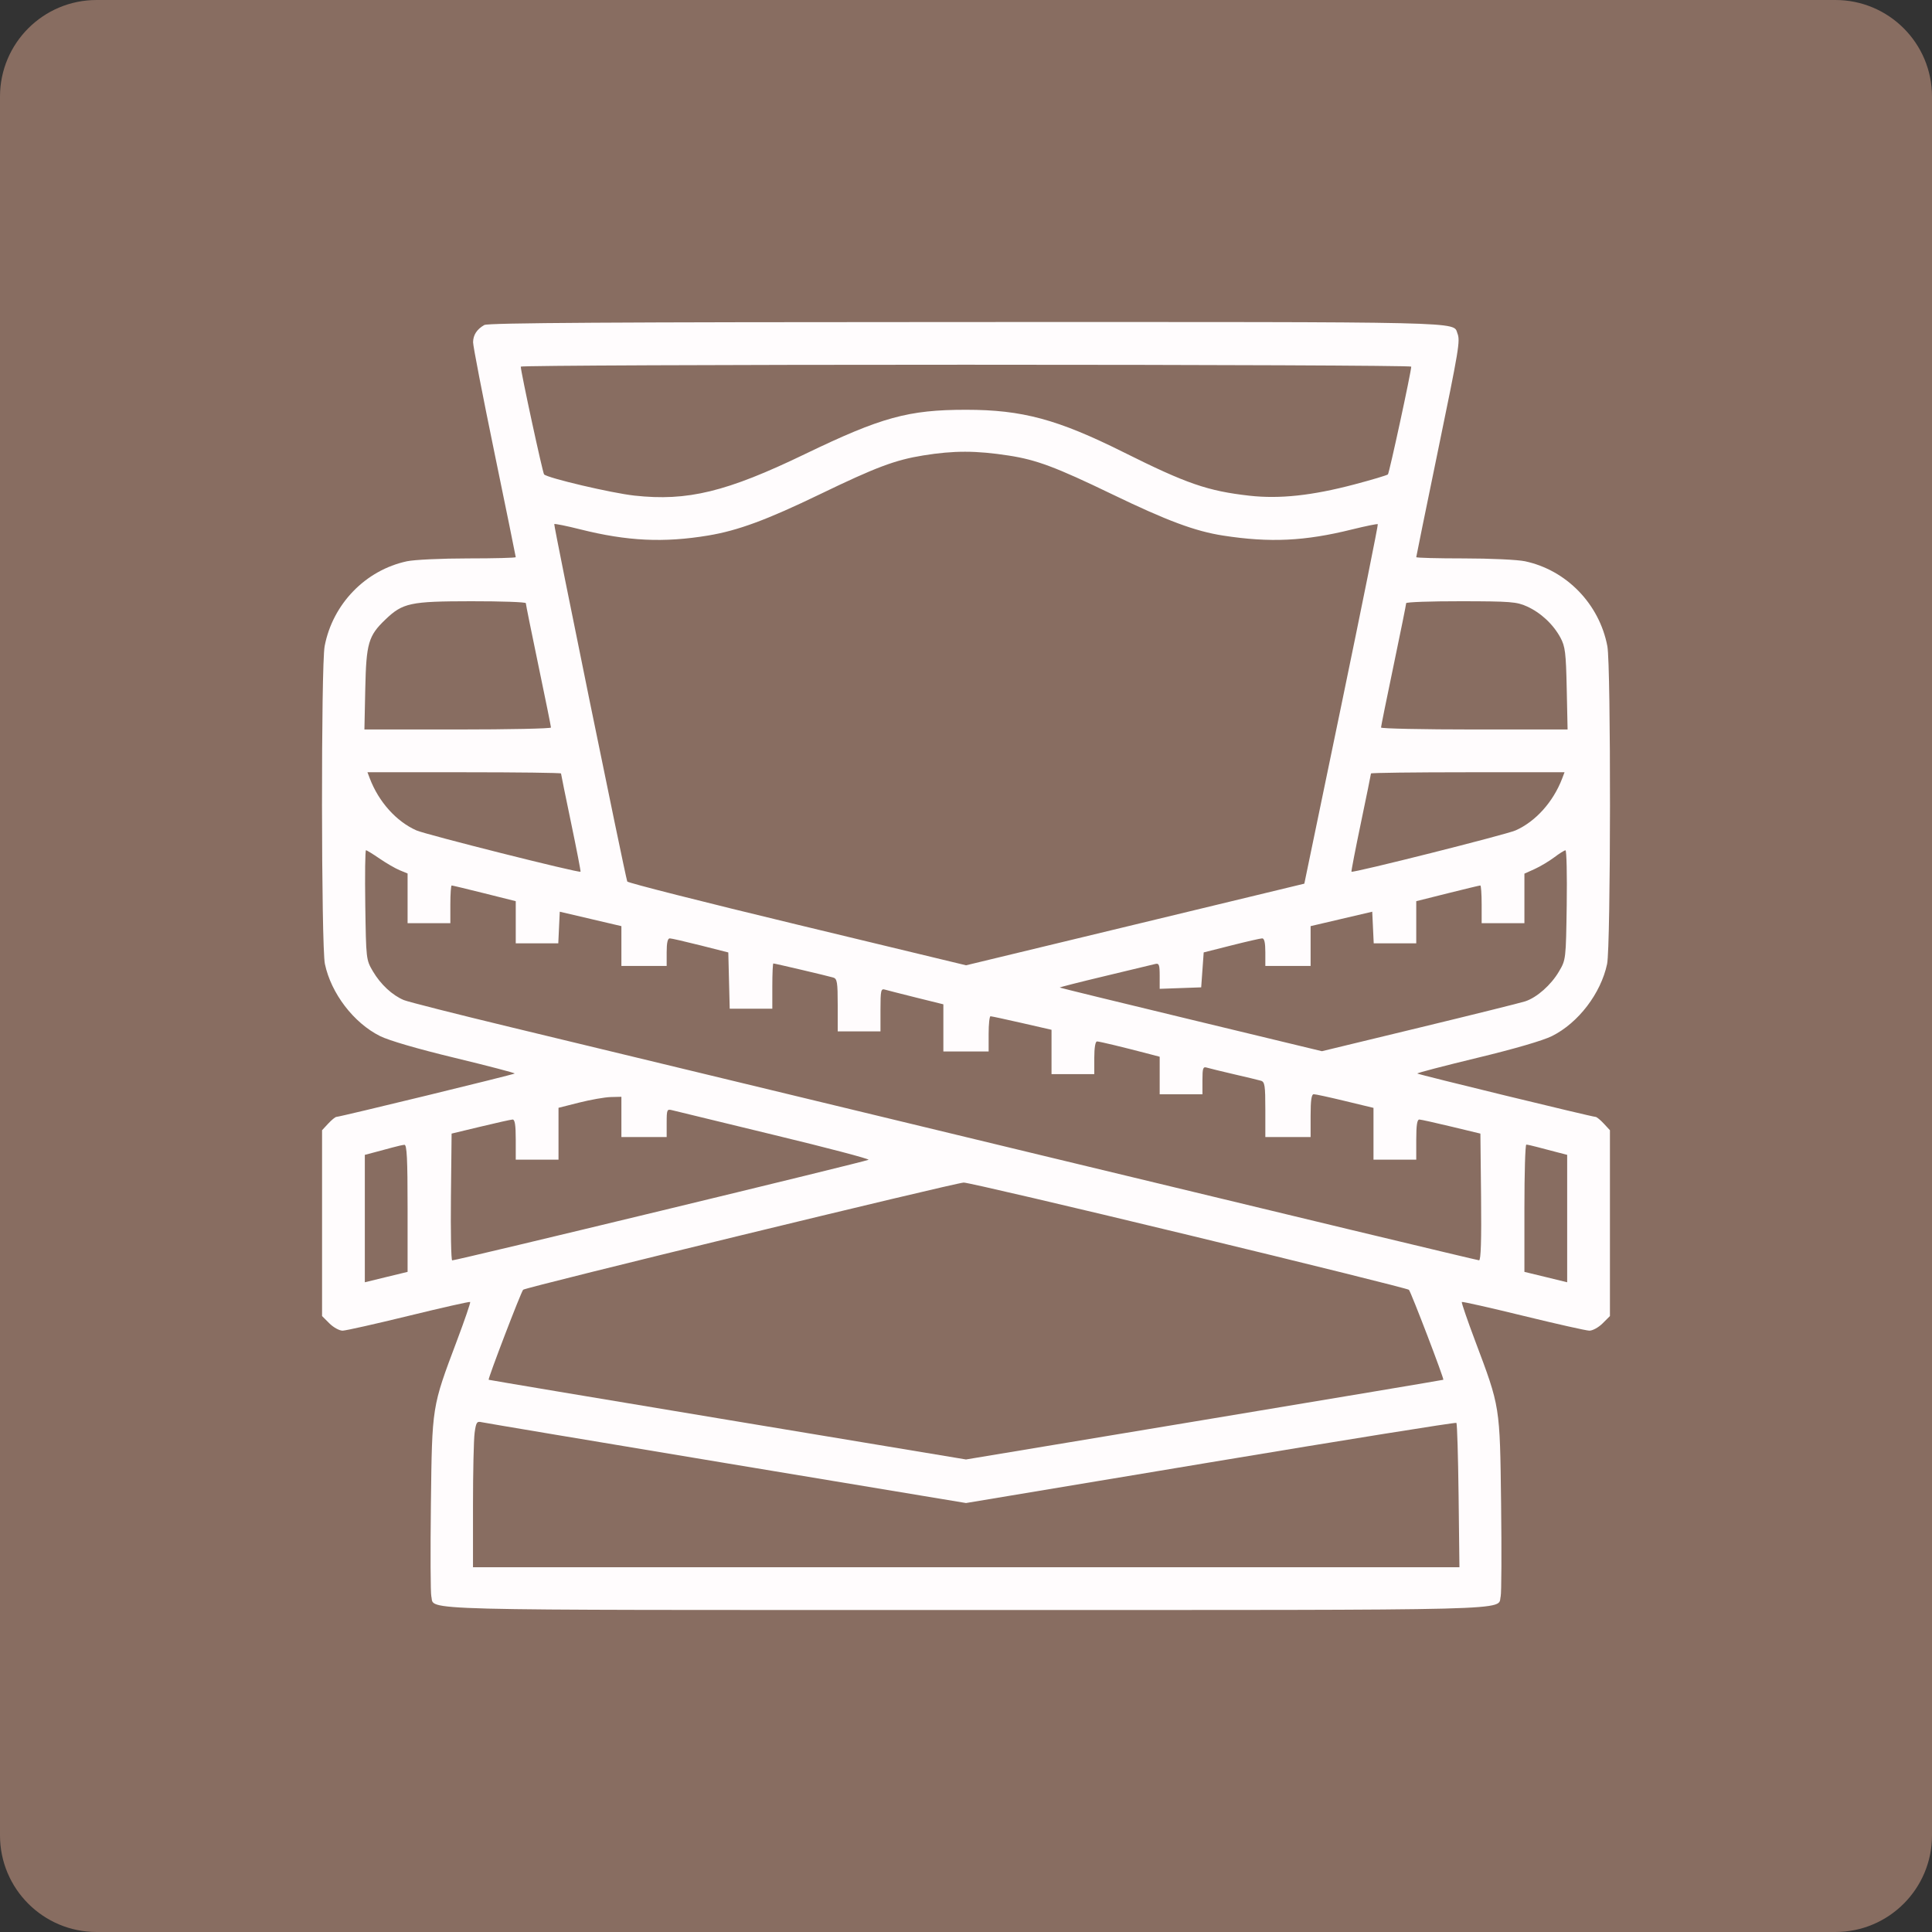 <svg xmlns="http://www.w3.org/2000/svg" width="60" height="60" viewBox="0 0 60 60" fill="none"><rect x="0" y="0" width="60" height="60" fill="#333333" stroke="none"/><g clip-path="url(#clip0_6_9)"><path d="M57 0H3C1.343 0 0 1.343 0 3V57C0 58.657 1.343 60 3 60H57C58.657 60 60 58.657 60 57V3C60 1.343 58.657 0 57 0Z" fill="#886D61"></path><path fill-rule="evenodd" clip-rule="evenodd" d="M15.041 10.093C14.81 10.225 14.694 10.403 14.692 10.629C14.69 10.74 14.988 12.278 15.353 14.047C15.718 15.816 16.017 17.282 16.017 17.303C16.017 17.325 15.351 17.342 14.537 17.342C13.723 17.342 12.87 17.382 12.642 17.43C11.352 17.704 10.331 18.757 10.082 20.068C9.968 20.669 9.975 29.395 10.09 29.937C10.284 30.852 10.983 31.767 11.802 32.176C12.08 32.315 12.972 32.575 14.133 32.855C15.168 33.105 16.001 33.323 15.984 33.339C15.952 33.372 10.551 34.686 10.448 34.686C10.413 34.687 10.299 34.78 10.194 34.893L10.002 35.1V37.986V40.871L10.23 41.099C10.356 41.225 10.541 41.326 10.641 41.325C10.741 41.323 11.666 41.115 12.697 40.863C13.728 40.611 14.585 40.417 14.602 40.434C14.618 40.45 14.432 40.994 14.188 41.642C13.409 43.714 13.42 43.641 13.382 46.707C13.364 48.184 13.37 49.475 13.395 49.577C13.508 50.026 12.459 50 30 50C47.541 50 46.492 50.026 46.605 49.577C46.63 49.475 46.636 48.184 46.618 46.707C46.58 43.641 46.591 43.714 45.812 41.642C45.568 40.994 45.382 40.45 45.398 40.434C45.414 40.417 46.272 40.611 47.303 40.863C48.334 41.115 49.259 41.323 49.359 41.325C49.459 41.326 49.644 41.225 49.77 41.099L49.998 40.871V37.986V35.1L49.806 34.893C49.701 34.78 49.587 34.687 49.552 34.686C49.449 34.686 44.048 33.372 44.016 33.339C43.999 33.323 44.832 33.105 45.867 32.855C47.028 32.575 47.92 32.315 48.198 32.176C49.017 31.767 49.716 30.852 49.91 29.937C50.025 29.395 50.032 20.669 49.918 20.068C49.669 18.757 48.648 17.704 47.358 17.43C47.13 17.382 46.277 17.342 45.463 17.342C44.649 17.342 43.983 17.325 43.983 17.303C43.983 17.282 44.282 15.816 44.647 14.047C45.313 10.819 45.352 10.587 45.262 10.354C45.12 9.983 45.772 9.998 29.984 10.001C19.009 10.003 15.157 10.026 15.041 10.093ZM43.827 11.386C43.827 11.543 43.146 14.69 43.103 14.733C43.075 14.76 42.607 14.9 42.062 15.044C40.748 15.391 39.739 15.499 38.806 15.395C37.508 15.249 36.852 15.023 34.896 14.046C32.844 13.022 31.747 12.726 30 12.726C28.21 12.726 27.374 12.956 25 14.101C22.564 15.277 21.35 15.572 19.702 15.391C18.992 15.313 17.013 14.848 16.897 14.733C16.854 14.69 16.173 11.543 16.173 11.386C16.173 11.353 22.395 11.327 30 11.327C37.605 11.327 43.827 11.353 43.827 11.386ZM31.328 14.148C32.188 14.28 32.788 14.505 34.531 15.346C36.247 16.175 37.119 16.499 37.986 16.633C39.445 16.858 40.518 16.807 41.993 16.441C42.416 16.337 42.774 16.264 42.789 16.279C42.804 16.294 42.297 18.812 41.662 21.875L40.507 27.443L35.254 28.711L30.002 29.978L24.752 28.713C21.865 28.018 19.492 27.416 19.48 27.376C19.395 27.108 17.188 16.301 17.213 16.276C17.231 16.259 17.593 16.332 18.018 16.439C19.48 16.806 20.61 16.86 21.993 16.631C22.919 16.477 23.817 16.145 25.469 15.347C27.202 14.509 27.8 14.285 28.672 14.144C29.625 13.99 30.309 13.991 31.328 14.148ZM16.33 18.732C16.33 18.766 16.505 19.635 16.72 20.663C16.935 21.691 17.111 22.56 17.111 22.594C17.111 22.627 15.807 22.655 14.214 22.655H11.317L11.344 21.386C11.374 19.975 11.441 19.746 11.968 19.241C12.509 18.723 12.739 18.674 14.631 18.672C15.565 18.671 16.33 18.698 16.33 18.732ZM47.42 18.833C47.851 19.028 48.238 19.389 48.461 19.803C48.609 20.079 48.632 20.266 48.656 21.386L48.683 22.655H45.786C44.193 22.655 42.889 22.627 42.889 22.594C42.889 22.56 43.065 21.691 43.28 20.663C43.495 19.635 43.67 18.766 43.67 18.732C43.67 18.698 44.435 18.671 45.369 18.672C46.909 18.674 47.102 18.689 47.42 18.833ZM17.423 24.021C17.423 24.041 17.564 24.733 17.736 25.557C17.908 26.381 18.04 27.063 18.029 27.072C17.976 27.115 13.23 25.92 12.933 25.789C12.309 25.513 11.762 24.903 11.485 24.176L11.412 23.983H14.418C16.071 23.983 17.423 24 17.423 24.021ZM48.515 24.176C48.238 24.903 47.691 25.513 47.067 25.789C46.77 25.92 42.024 27.115 41.971 27.072C41.96 27.063 42.092 26.381 42.264 25.557C42.436 24.733 42.577 24.041 42.577 24.021C42.577 24 43.929 23.983 45.582 23.983H48.588L48.515 24.176ZM11.788 26.664C11.995 26.806 12.275 26.969 12.411 27.025L12.658 27.127V27.899V28.671H13.322H13.986V28.085C13.986 27.763 14.005 27.499 14.027 27.499C14.05 27.499 14.507 27.609 15.043 27.743L16.017 27.987V28.642V29.296H16.677H17.338L17.361 28.805L17.384 28.314L18.341 28.538L19.298 28.762V29.38V29.999H20.001H20.704V29.569C20.704 29.277 20.735 29.14 20.802 29.142C20.855 29.143 21.286 29.242 21.759 29.361L22.618 29.579L22.64 30.453L22.662 31.327H23.324H23.985V30.624C23.985 30.237 24 29.921 24.017 29.921C24.064 29.921 25.718 30.31 25.879 30.359C25.998 30.395 26.016 30.507 26.016 31.215V32.03H26.68H27.344V31.361C27.344 30.76 27.358 30.696 27.481 30.733C27.556 30.755 27.995 30.867 28.457 30.982L29.297 31.19V31.923V32.655H30H30.703V32.108C30.703 31.808 30.729 31.561 30.762 31.561C30.794 31.561 31.233 31.656 31.738 31.771L32.656 31.981V32.67V33.358H33.32H33.984V32.851C33.984 32.538 34.017 32.343 34.069 32.343C34.144 32.343 34.864 32.516 35.722 32.741L36.015 32.818V33.401V33.984H36.679H37.343V33.549C37.343 33.17 37.361 33.119 37.48 33.156C37.555 33.179 37.933 33.271 38.319 33.361C38.706 33.45 39.084 33.541 39.159 33.563C39.279 33.598 39.296 33.711 39.296 34.458V35.312H39.999H40.702V34.648C40.702 34.169 40.729 33.983 40.8 33.982C40.853 33.981 41.293 34.077 41.776 34.194L42.655 34.406V35.211V36.015H43.319H43.983V35.39C43.983 34.94 44.01 34.766 44.081 34.768C44.134 34.77 44.582 34.87 45.077 34.989L45.975 35.205L45.996 37.173C46.01 38.518 45.99 39.14 45.934 39.14C45.888 39.14 39.798 37.678 32.399 35.892C25 34.106 17.558 32.31 15.861 31.9C14.164 31.491 12.67 31.112 12.541 31.058C12.185 30.91 11.819 30.57 11.582 30.167C11.37 29.806 11.369 29.794 11.344 28.105C11.331 27.17 11.34 26.405 11.366 26.405C11.391 26.405 11.581 26.522 11.788 26.664ZM48.656 28.105C48.631 29.797 48.63 29.805 48.416 30.169C48.169 30.59 47.731 30.977 47.368 31.097C47.229 31.143 45.752 31.51 44.085 31.913L41.053 32.646L36.991 31.666C34.757 31.128 32.921 30.679 32.911 30.669C32.901 30.66 33.533 30.499 34.317 30.312C35.1 30.125 35.803 29.956 35.878 29.937C35.995 29.908 36.015 29.961 36.015 30.306V30.709L36.659 30.686L37.304 30.663L37.343 30.121L37.382 29.578L38.241 29.361C38.714 29.241 39.145 29.143 39.198 29.142C39.265 29.14 39.296 29.277 39.296 29.569V29.999H39.999H40.702V29.38V28.762L41.659 28.538L42.616 28.314L42.639 28.805L42.662 29.296H43.322H43.983V28.642V27.987L44.957 27.743C45.493 27.609 45.95 27.499 45.973 27.499C45.995 27.499 46.014 27.763 46.014 28.085V28.671H46.678H47.342V27.901V27.132L47.659 26.989C47.834 26.91 48.106 26.747 48.265 26.628C48.423 26.508 48.581 26.409 48.617 26.407C48.652 26.406 48.669 27.17 48.656 28.105ZM19.298 34.687V35.312H20.001H20.704V34.873C20.704 34.456 20.713 34.437 20.88 34.48C20.977 34.506 22.4 34.851 24.043 35.248C25.686 35.644 27.005 35.991 26.973 36.018C26.916 36.066 14.165 39.147 14.043 39.142C14.01 39.141 13.993 38.255 14.004 37.173L14.025 35.205L14.924 34.989C15.418 34.87 15.866 34.77 15.919 34.768C15.99 34.766 16.017 34.94 16.017 35.39V36.015H16.681H17.345V35.209V34.404L17.99 34.241C18.344 34.152 18.783 34.075 18.966 34.07L19.298 34.062V34.687ZM12.658 37.522V39.499L11.994 39.66L11.33 39.822V37.843V35.865L11.623 35.788C11.784 35.746 12.039 35.678 12.189 35.636C12.34 35.594 12.507 35.557 12.56 35.553C12.636 35.548 12.658 35.99 12.658 37.522ZM47.732 35.62C47.883 35.66 48.155 35.731 48.338 35.779L48.67 35.865V37.843V39.822L48.006 39.66L47.342 39.499V37.522C47.342 36.435 47.368 35.546 47.401 35.547C47.433 35.547 47.582 35.58 47.732 35.62ZM36.914 38.356C40.645 39.257 43.723 40.022 43.755 40.056C43.821 40.126 44.855 42.828 44.824 42.85C44.812 42.858 41.472 43.418 37.401 44.095L30 45.325L22.599 44.095C18.528 43.418 15.188 42.858 15.176 42.85C15.144 42.828 16.179 40.125 16.247 40.054C16.319 39.978 29.644 36.737 29.929 36.726C30.041 36.721 33.184 37.455 36.914 38.356ZM22.56 45.442L30 46.678L37.594 45.413C41.771 44.717 45.207 44.166 45.23 44.189C45.253 44.212 45.283 45.23 45.298 46.451L45.324 48.672H30.006H14.689V46.768C14.689 45.721 14.712 44.699 14.74 44.497C14.784 44.173 14.81 44.133 14.954 44.167C15.045 44.188 18.467 44.762 22.56 45.442Z" fill="#FFFCFD"></path></g><defs><clipPath id="clip0_6_9"><rect width="60" height="60" fill="white"></rect></clipPath></defs></svg>